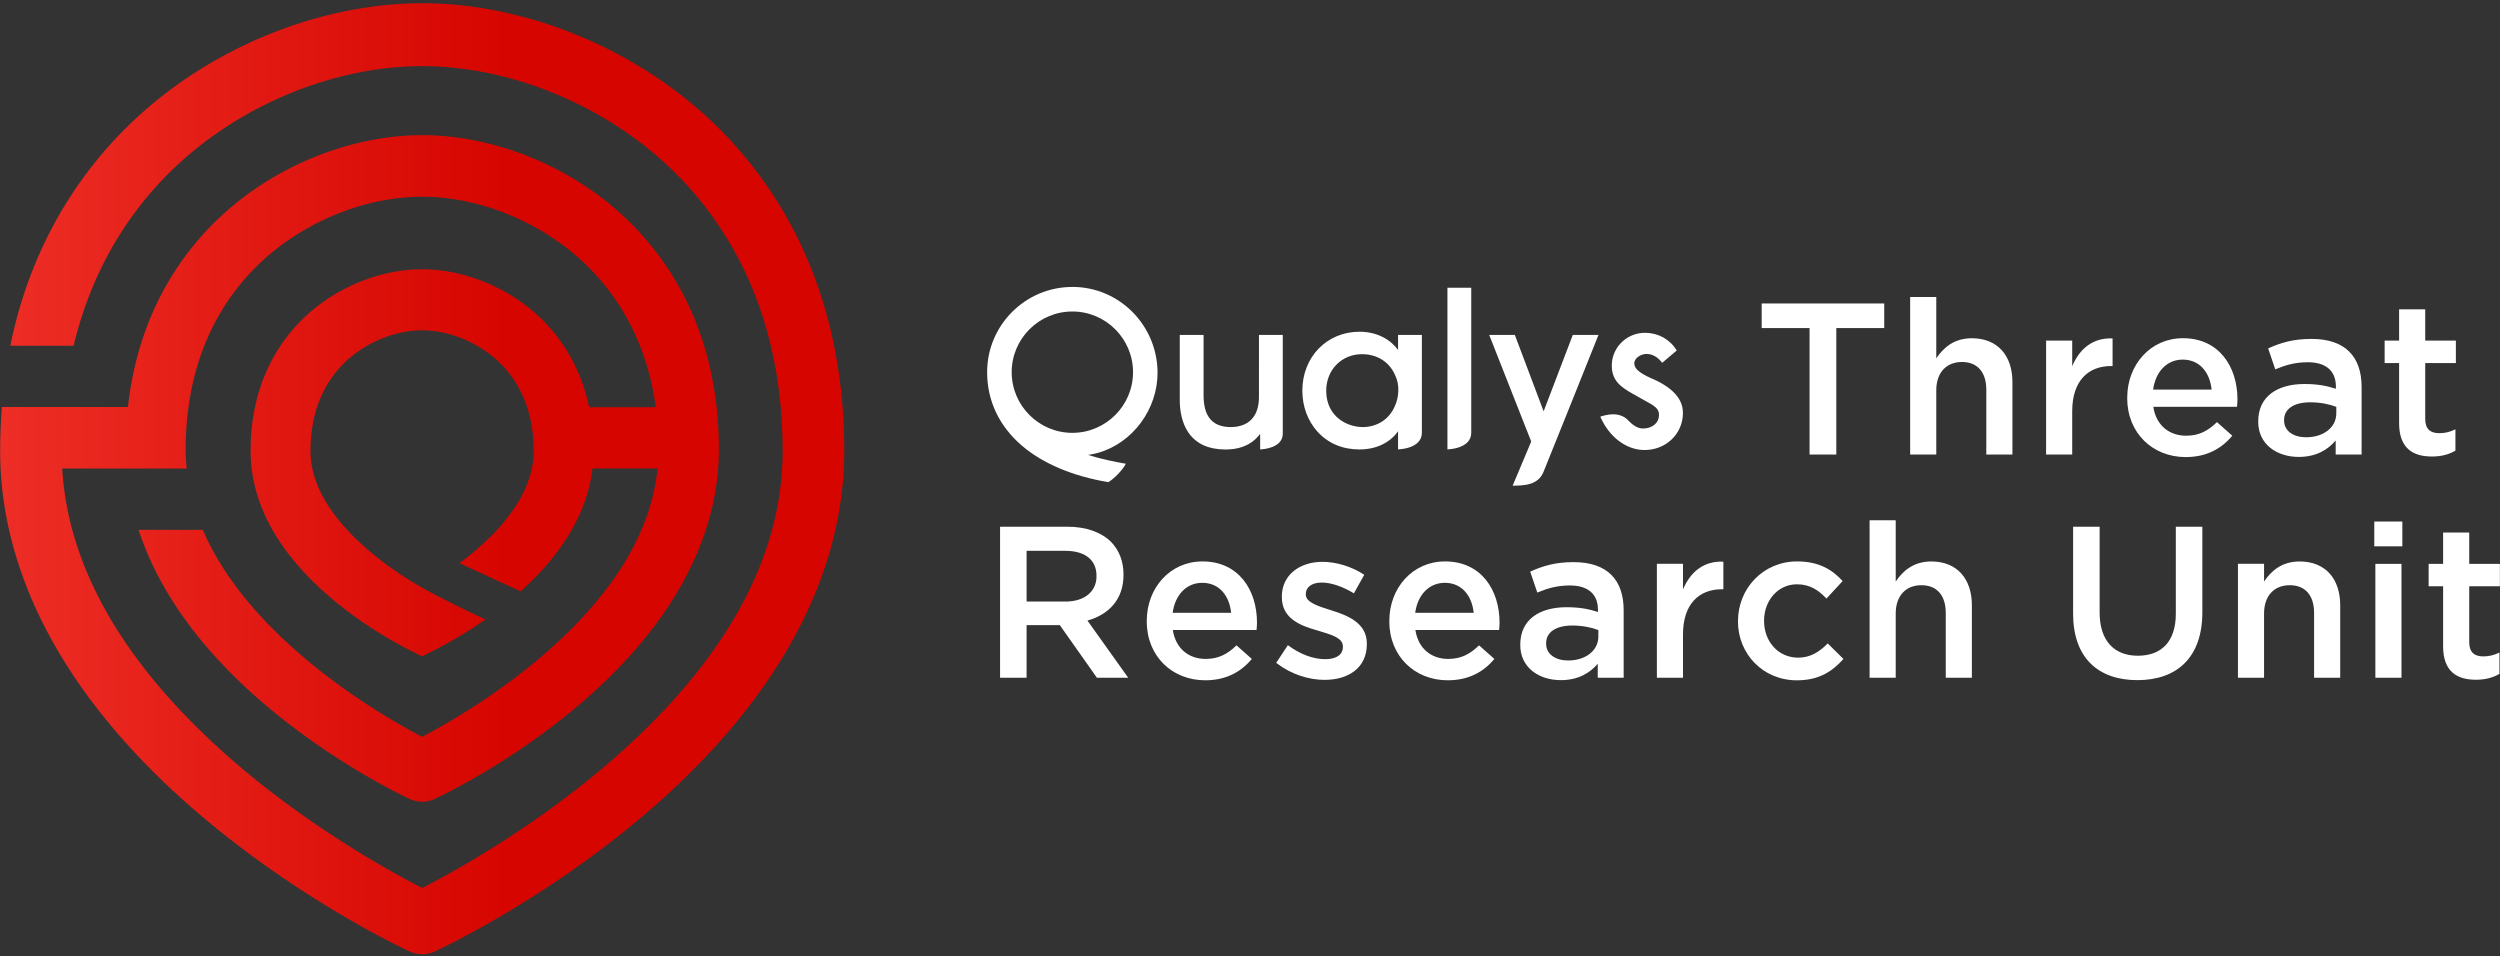 <svg xmlns="http://www.w3.org/2000/svg" viewBox="0 0 672 257"><rect x="0" y="0" width="672" height="257" fill="#333333" stroke="none"/><linearGradient id="a" x1="-.009%" x2="100%" y1="50.008%" y2="50.008%"><stop offset="0" stop-color="#ed2e26"/><stop offset=".6" stop-color="#d60500"/></linearGradient><g fill="none" fill-rule="nonzero" transform="translate(.05 .87)"><path fill="#fff" d="M483.01 150.04c5.8 0 9.4 2.15 12.24 5.28l-4.35 4.7c-2.15-2.26-4.41-3.83-7.95-3.83-5.1 0-8.82 4.41-8.82 9.74v.12c0 5.45 3.77 9.86 9.16 9.86 3.31 0 5.74-1.57 7.95-3.83l4.23 4.18c-3.02 3.36-6.55 5.74-12.53 5.74-9.11 0-15.83-7.13-15.83-15.83h.01v-.12c0-8.7 6.73-16.01 15.89-16.01zm-94.65 0c9.74 0 14.67 7.66 14.67 16.47 0 .64-.06 1.28-.12 1.97h-22.5c.75 4.99 4.29 7.77 8.82 7.77 3.42 0 5.86-1.28 8.29-3.65l4.12 3.65c-2.9 3.48-6.9 5.74-12.53 5.74-8.87 0-15.72-6.44-15.72-15.89l.01.01v-.12c0-8.76 6.21-15.95 14.96-15.95zm-65.2 0c9.74 0 14.67 7.66 14.67 16.47 0 .64-.06 1.28-.12 1.97h-22.5c.75 4.99 4.29 7.77 8.82 7.77 3.42 0 5.86-1.28 8.29-3.65l4.12 3.65c-2.9 3.48-6.9 5.74-12.53 5.74-8.87 0-15.72-6.44-15.72-15.89l.01.01v-.12c0-8.76 6.21-15.95 14.96-15.95zm241.17-9.33v23.08c0 7.54 3.89 11.6 10.27 11.6s10.21-3.83 10.21-11.31v-23.37h7.13v23.03c0 12.12-6.84 18.21-17.46 18.21s-17.28-6.09-17.28-17.86v-23.38zm-141.4 9.52c9.05 0 13.46 4.76 13.46 12.93v18.15h-6.97v-3.77c-2.09 2.49-5.28 4.41-9.92 4.41-5.8 0-10.9-3.31-10.9-9.45v-.12c0-6.79 5.28-10.03 12.41-10.03 3.71 0 6.09.52 8.47 1.28v-.58c0-4.23-2.67-6.55-7.54-6.55-3.42 0-5.97.75-8.76 1.91l-1.91-5.63c3.36-1.51 6.67-2.55 11.66-2.55zm-67.52-.08c3.83 0 8 1.33 11.25 3.48l-2.78 4.99c-2.96-1.8-6.09-2.9-8.64-2.9-2.73 0-4.29 1.28-4.29 3.07v.12c0 2.2 3.31 3.13 6.9 4.29 4.47 1.39 9.51 3.42 9.51 8.93v.12c0 6.44-4.99 9.63-11.37 9.63-4.205 0-8.84-1.467-12.604-4.284l-.382-.293 3.126-4.753c3.31 2.49 6.9 3.77 10.03 3.77s4.76-1.28 4.76-3.31v-.12c0-2.38-3.25-3.19-6.84-4.29-4.52-1.28-9.57-3.13-9.57-8.99v-.12c0-5.8 4.81-9.34 10.9-9.34zm308.27-7.87v8.41h8.24v6.03h-8.24v15.02c0 2.73 1.39 3.83 3.77 3.83 1.57 0 2.96-.35 4.35-1.04v5.74c-1.74.99-3.71 1.57-6.32 1.57-5.16 0-8.82-2.26-8.82-8.99V156.72h-3.89v-6.03h3.89v-8.41zm-18.21 8.41v30.62h-7.02v-30.62zm-27.37-.64c6.9 0 10.9 4.64 10.9 11.77v19.49h-7.02v-17.4c0-4.76-2.38-7.48-6.55-7.48s-6.9 2.84-6.9 7.6v17.28h-7.02v-30.63h7.02v4.76c1.97-2.9 4.81-5.39 9.57-5.39zm-331.23-9.34c5.1 0 9.11 1.51 11.72 4.06 2.15 2.2 3.36 5.22 3.36 8.76v.12c0 6.67-4 10.67-9.69 12.29l10.96 15.37h-8.41l-9.98-14.15h-8.93v14.15h-7.13v-40.6zm222.65-1.74v16.47c1.97-2.9 4.81-5.39 9.57-5.39 6.9 0 10.9 4.64 10.9 11.77v19.49h-7.02v-17.4c0-4.76-2.38-7.48-6.55-7.48s-6.9 2.84-6.9 7.6v17.28h-7.02v-42.34zm-46.33 11.13v7.42h-.41c-6.15 0-10.44 4-10.44 12.12v11.66h-7.02v-30.62h7.02v6.9c1.91-4.58 5.45-7.71 10.85-7.48zm-40.62 17.17c-4.41 0-7.02 1.8-7.02 4.76v.12c0 2.9 2.61 4.52 5.92 4.52 4.64 0 8.12-2.61 8.12-6.44v-1.74c-1.8-.7-4.29-1.22-7.02-1.22zm-34.26-11.48c-4.29 0-7.31 3.31-7.95 8.06h15.72c-.46-4.52-3.13-8.06-7.77-8.06zm-65.2 0c-4.29 0-7.31 3.31-7.95 8.06h15.72c-.46-4.52-3.13-8.06-7.77-8.06zm-36.83-8.6H275.9v13.63h10.44v.01c5.1 0 8.35-2.67 8.35-6.79v-.12c0-4.35-3.13-6.73-8.41-6.73zm359.42-7.87v6.67h-7.54v-6.67zM407.14 89.16l7.74 20.53 7.84-20.53h6.9l-.054.135-.066.164-.145.363-.126.315-3.681 9.199-.92 2.3-2.758 6.88-.603 1.503c-2.609 6.506-5.14 12.804-6.427 15.971-1.41 3.46-5 3.69-8.29 3.69l4.99-11.87-11.29-28.65zM288.19 76.25c12.63 0 22.79 10.28 22.91 22.91.09 9.92-6.71 19.09-15.99 21.69-1.78.5-2.67.54-2.67.54s3.19 1.19 10.13 2.39c-.81 1.71-3.36 4.21-4.71 4.95-9.42-1.57-17.59-4.95-23.28-9.86-6.08-5.24-9.29-12.05-9.29-19.7 0-12.63 10.28-22.91 22.91-22.91zm298.52 13.79c9.74 0 14.67 7.66 14.67 16.47 0 .64-.06 1.28-.12 1.97h-22.5c.75 4.99 4.29 7.77 8.82 7.77 3.42 0 5.86-1.28 8.29-3.65l4.12 3.65c-2.9 3.48-6.9 5.74-12.53 5.74-8.87 0-15.72-6.44-15.72-15.89l.01.01v-.12c0-8.76 6.21-15.95 14.96-15.95zm34.58.19c9.05 0 13.46 4.76 13.46 12.93v18.15h-6.97v-3.77c-2.09 2.49-5.28 4.41-9.92 4.41-5.8 0-10.9-3.31-10.9-9.45v-.12c0-6.79 5.28-10.03 12.41-10.03 3.71 0 6.09.52 8.47 1.28v-.58c0-4.23-2.67-6.55-7.54-6.55-3.42 0-5.97.75-8.76 1.91l-1.91-5.63c3.36-1.51 6.67-2.55 11.66-2.55zm30.56-7.95v8.41h8.24v6.03h-8.24v15.02c0 2.73 1.39 3.83 3.77 3.83 1.57 0 2.96-.35 4.35-1.04v5.74c-1.74.99-3.71 1.57-6.32 1.57-5.16 0-8.82-2.26-8.82-8.99V96.72h-3.89v-6.03h3.89v-8.41zm-145.42-1.57v6.61h-12.88v33.99h-7.19V87.32h-12.87v-6.61zm13.99-1.74v16.47c1.97-2.9 4.81-5.39 9.57-5.39 6.9 0 10.9 4.64 10.9 11.77v19.49h-7.02v-17.4c0-4.76-2.38-7.48-6.55-7.48s-6.9 2.84-6.9 7.6v17.28h-7.02V78.97zm47.39 11.13v7.42h-.41c-6.15 0-10.44 4-10.44 12.12v11.66h-7.02V90.68h7.02v6.9c1.91-4.58 5.45-7.71 10.85-7.48zm-125.753-1.512.263.002c3.45.07 6.53 1.76 8.34 4.76-.19.145-1.008.834-1.847 1.546l-.36.305c-.894.759-1.713 1.459-1.713 1.459-.77-1.04-2.16-2.33-4.03-2.39-1.75-.06-3.43 1.16-3.46 2.44-.04 1.93 2.37 3.17 5.7 4.61h.02c6.23 3 7.41 6.34 7.35 9.03-.13 5.59-4.76 9.87-10.56 9.74-4.61-.1-9.21-3.36-11.65-8.96 1.17-.38 5-1.63 7.49.98 1.28 1.35 2.63 2.3 4.28 2.2 2.24-.13 3.96-1.47 4.01-3.54.02-1.32-.55-1.96-1.78-2.82l-5.31-2.99c-3.23-1.83-5.69-3.57-5.6-7.77.11-4.85 4.2-8.71 9.12-8.6zm-118.587.572v16.2c0 5.77 2.4 8.57 7.34 8.57 4.87-.05 7.55-2.92 7.55-8.09V89.16h6.4v26.53c0 3.971-5.594 4.225-6.05 4.24h-.03v-4.2c-1.31 1.84-4.01 4.22-9.25 4.22h-.18c-4.39-.02-7.66-1.49-9.73-4.37-2.02-2.82-2.45-6.42-2.45-8.94V89.16zm41.89-.86c5.13 0 8.61 2.41 10.39 4.9v-4.05h6.4v26.31c0 4.36-6.4 4.46-6.4 4.46v-4.86c-2.21 3.08-5.84 4.88-10.39 4.88s-8.45-1.66-11.28-4.79c-2.62-2.9-4.06-6.81-4.06-11.03 0-9.02 6.59-15.82 15.34-15.82zm30.06-11.83v39c0 4.34-6.4 4.46-6.4 4.46V76.47zm225.51 30.8c-4.41 0-7.02 1.8-7.02 4.76v.12c0 2.9 2.61 4.52 5.92 4.52 4.64 0 8.12-2.61 8.12-6.44v-1.74c-1.8-.7-4.29-1.22-7.02-1.22zM288.2 82.86c-8.99 0-16.31 7.32-16.31 16.31s7.32 16.31 16.31 16.31 16.31-7.32 16.31-16.31-7.32-16.31-16.31-16.31zm77.87 11.47c-5.5 0-9.64 4.23-9.64 9.85v.05c.08 7.11 5.87 9.69 9.74 9.69l.01.01c3.92 0 7.15-2.07 8.66-5.53.59-1.23.93-2.67.98-4.18.05-1.49-.23-2.92-.82-4.14-1.49-3.61-4.83-5.75-8.93-5.75zm220.59 1.46c-4.29 0-7.31 3.31-7.95 8.06h15.72c-.46-4.52-3.13-8.06-7.77-8.06z"/><path fill="url(#a)" d="M187.71 28.57C167.19 10.68 139.42 0 113.43 0S59.67 10.68 39.15 28.57c-14 12.2-30.1 32.39-36.42 63.49h17.01c5.87-24.63 18.82-40.75 30.16-50.63 17.61-15.35 41.36-24.52 63.53-24.52s45.92 9.17 63.53 24.52c15.22 13.27 33.36 37.74 33.36 78.98 0 27.62-14.44 54.69-42.93 80.44-22.01 19.9-46.3 33.06-53.96 36.97-7.67-3.92-31.96-17.08-53.97-36.97-26.88-24.3-41.25-49.77-42.79-75.77h33.47c-.17-1.68-.28-3.37-.28-5.06 0-27.14 11.89-43.2 21.87-51.9 11.57-10.08 27.15-16.11 41.69-16.11s30.12 6.02 41.69 16.11c8.48 7.4 18.35 20.12 21.11 40.46h-17.91c-2.61-12.43-9.08-20.56-14.73-25.48-8.33-7.26-19.6-11.59-30.17-11.59S91.57 75.84 83.25 83.1c-7.27 6.33-15.93 17.93-15.93 37.24 0 13.31 6.57 25.99 19.52 37.7 9.25 8.36 19.16 13.78 22.99 15.72l3.58 1.81 3.58-1.81c2.24-1.14 6.81-3.59 12.14-7.23l1.31-.89-1.43-.67c-4.21-1.98-10.26-4.91-15.16-7.62l-.68-.39c-4.06-2.34-10.07-6.18-15.66-11.23-9.36-8.46-14.1-17-14.1-25.4 0-13.05 5.59-20.66 10.28-24.75 5.5-4.79 12.87-7.66 19.72-7.66s14.22 2.86 19.72 7.66c4.69 4.09 10.28 11.7 10.28 24.75 0 8.4-4.74 16.95-14.1 25.4a79.196 79.196 0 0 1-4.64 3.88l-1.18.91 16.41 7.57.43-.39c11.19-10.22 17.52-21.18 18.89-32.64h17.48c-1.62 16.33-11.05 32.41-28.14 47.87-13.78 12.46-28.83 20.95-35.14 24.26-6.31-3.3-21.36-11.8-35.14-24.26-11.31-10.22-19.25-20.72-23.81-31.38H37.2c5.5 16.89 17.43 33.22 35.3 48.09 17.87 14.88 35.52 23.29 37.49 24.21l.7.31.66.19c.26.07.52.13.85.18l.21.03c.34.04.69.07 1.04.07s.68-.03 1.13-.09l.17-.03c.26-.04.52-.1.85-.19l.2-.06c.33-.1.65-.22.96-.37.77-.35 19.06-8.82 37.62-24.27 25.38-21.13 38.8-45.21 38.8-69.64 0-33.43-14.98-53.51-27.54-64.46-14.41-12.56-33.92-20.06-52.19-20.06s-37.78 7.5-52.19 20.06c-11.06 9.64-23.98 26.35-26.92 53.02H.47c-.3 3.8-.47 7.74-.47 11.83 0 34.72 19.24 69.08 55.63 99.38 25.9 21.56 51.41 33.72 54.23 35.04l.43.19c.25.1.5.19.77.28l.23.06c.27.07.54.14.86.19l.22.03c.35.05.71.08 1.06.08s.7-.03 1.09-.08l.24-.04c.27-.05.54-.1.88-.2l.19-.05c.33-.1.66-.22 1-.38 1.12-.51 27.62-12.81 54.42-35.13 36.4-30.3 55.63-64.66 55.63-99.38 0-47.68-21.3-76.26-39.17-91.83z"/></g></svg>
